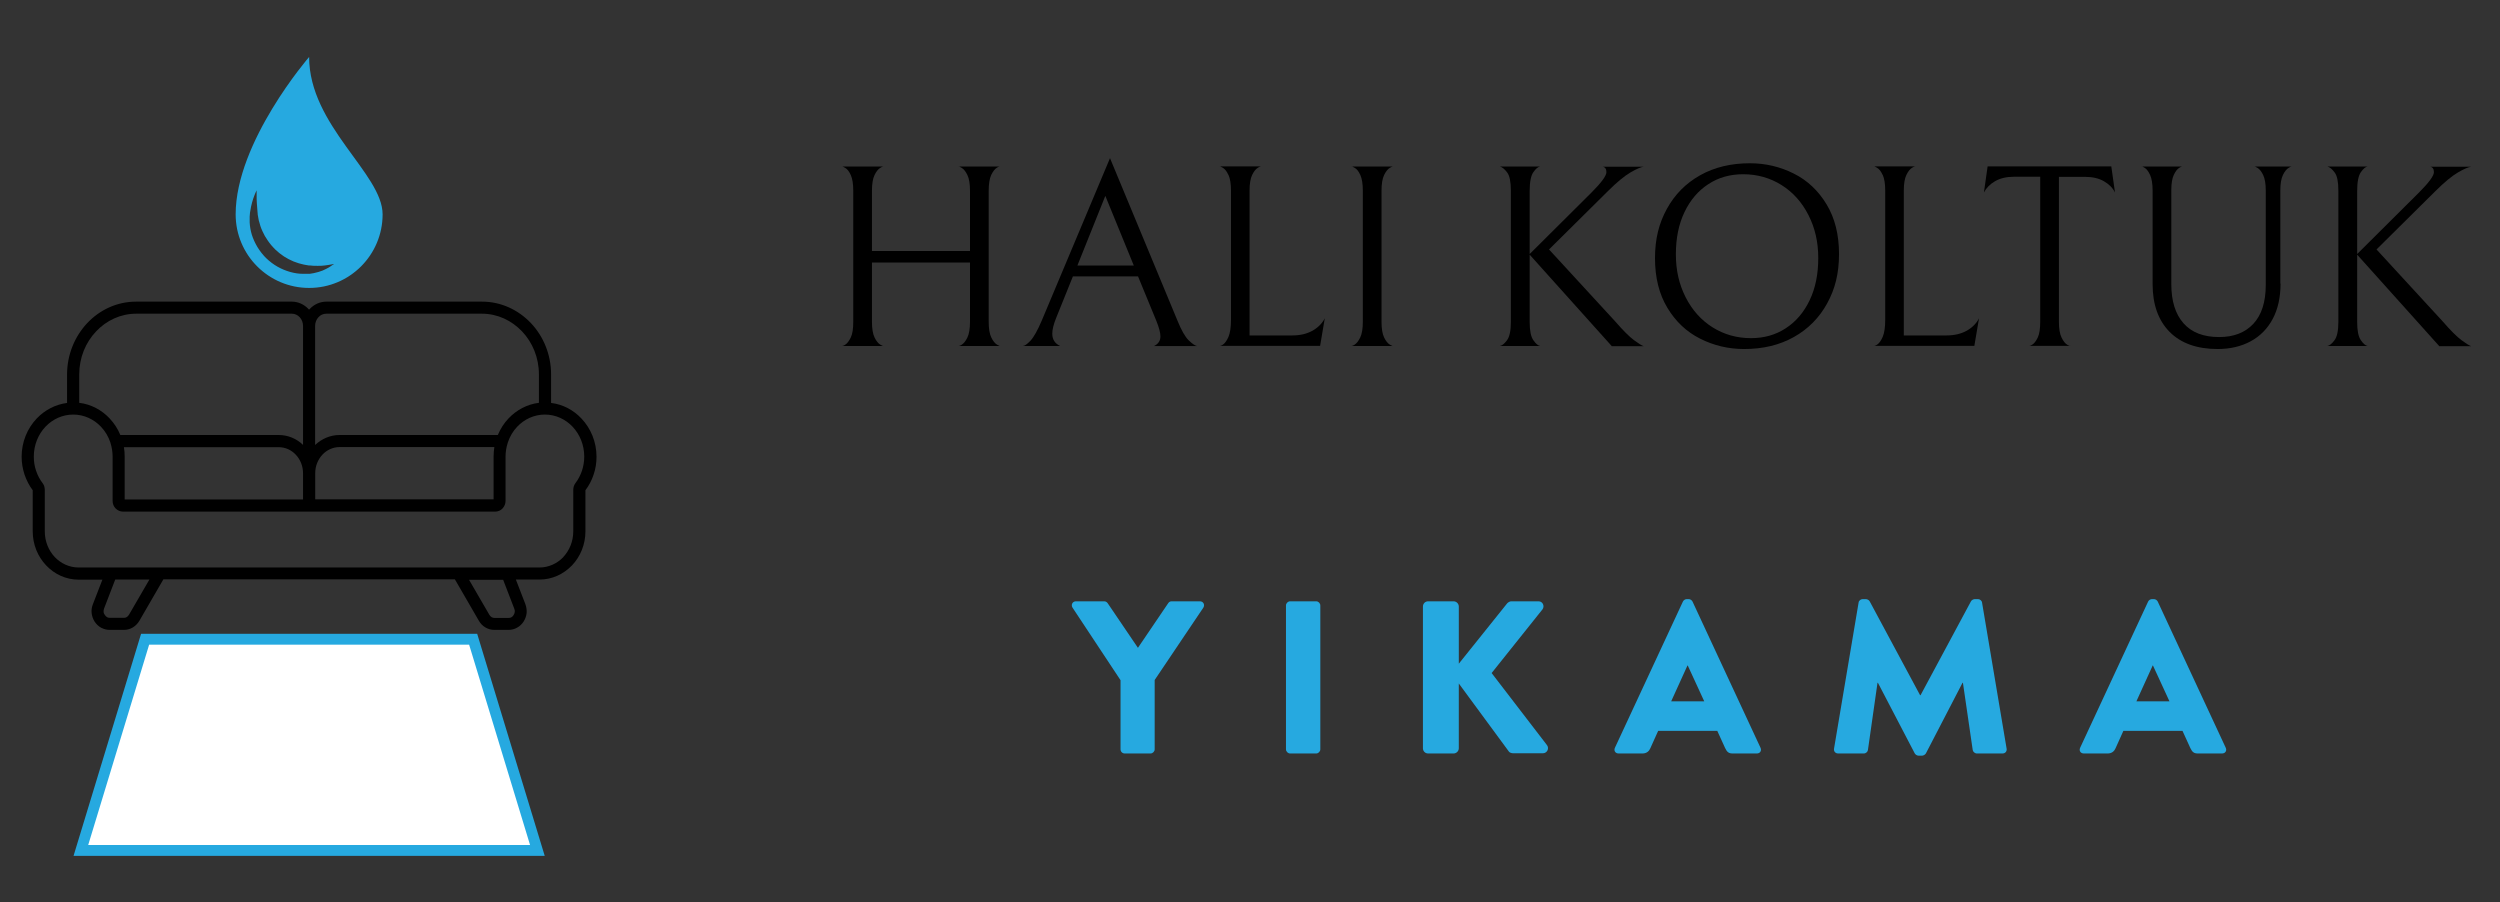 <?xml version="1.0" encoding="UTF-8"?>
<svg id="Layer_1" data-name="Layer 1" xmlns="http://www.w3.org/2000/svg" viewBox="0 0 230 83">
  <rect x="0" y="0" width="230" height="83" fill="#333333" stroke="none"/>
  <defs>
    <style>
      .cls-1 {
        fill: #26a9e0;
      }

      .cls-2 {
        fill: #fff;
        stroke: #26a9e0;
        stroke-miterlimit: 10;
      }

      .cls-3 {
        fill-rule: evenodd;
      }
    </style>
  </defs>
  <g>
    <path class="cls-3" d="M47.46,53.32l.87,2.25c.1.27.14.55.12.82-.03.28-.12.54-.27.78-.16.25-.36.44-.6.57-.24.14-.51.21-.8.21h-1.3c-.3,0-.58-.08-.83-.23-.24-.14-.45-.35-.6-.62l-2.2-3.8H15.03l-2.2,3.8c-.15.26-.36.47-.6.62-.25.15-.53.23-.83.23h-1.3c-.27,0-.52-.06-.75-.18-.02,0-.03-.02-.05-.02-.24-.13-.44-.33-.6-.57-.15-.24-.24-.51-.27-.78-.03-.27.01-.55.12-.82l.87-2.25h-2.18c-1.17,0-2.23-.5-3-1.32h0s0,0,0,0c-.76-.8-1.23-1.91-1.23-3.13v-3.78c-.32-.42-.57-.91-.75-1.43-.17-.52-.27-1.07-.27-1.65,0-1.37.53-2.61,1.38-3.51.01-.01.02-.02.03-.03.73-.76,1.7-1.27,2.77-1.41v-2.62c0-1.83.71-3.5,1.85-4.72,1.15-1.22,2.74-1.98,4.5-1.98h14.32c.6,0,1.14.26,1.53.67h0s.04.05.06.07c.02-.03.04-.05.07-.07.39-.41.93-.67,1.53-.67h14.32c1.75,0,3.34.76,4.5,1.98,1.14,1.21,1.85,2.88,1.85,4.72v2.62c1.09.13,2.07.66,2.8,1.44.85.9,1.38,2.14,1.38,3.51,0,.57-.09,1.13-.27,1.65-.17.52-.43,1.01-.75,1.43v3.78c0,1.22-.47,2.33-1.23,3.13-.01.01-.02.02-.03.03-.77.79-1.81,1.28-2.97,1.28h-2.18ZM27.88,43.54c0-.67-.26-1.28-.67-1.71-.4-.43-.96-.69-1.57-.69h-14.24c.05.28.07.58.07.87v3.94h16.41v-2.41ZM10.17,40.77s0-.03-.01-.04c-.18-.56-.48-1.06-.87-1.47-.65-.69-1.56-1.12-2.55-1.12s-1.88.42-2.53,1.09c0,.01-.02.02-.03.03-.66.7-1.07,1.67-1.07,2.75,0,.46.07.9.21,1.3.14.42.34.8.6,1.14.06.08.1.16.14.25,0,.01.01.02.01.04.03.1.05.21.05.32v3.82c0,.93.35,1.77.92,2.37h0c.56.59,1.34.96,2.2.96h42.39c.84,0,1.61-.36,2.17-.93,0-.01.02-.02.02-.03.57-.61.92-1.44.92-2.37v-3.82c0-.11.02-.21.05-.32.03-.1.08-.2.15-.29.26-.34.46-.73.6-1.14.13-.4.21-.84.21-1.3,0-1.08-.41-2.05-1.07-2.75-.65-.69-1.56-1.12-2.55-1.12s-1.9.43-2.55,1.12h0s0,0,0,0c-.38.4-.68.9-.86,1.45,0,.02-.01.04-.02.07-.12.39-.19.8-.19,1.23v4.08c0,.24-.09.46-.23.63-.01.02-.03.03-.04.05-.17.19-.42.3-.69.3H11.32c-.27,0-.51-.12-.69-.3h0c-.17-.18-.27-.42-.27-.68v-4.08c0-.43-.07-.85-.19-1.24ZM11.08,40.02h14.56c.86,0,1.65.34,2.24.91v-10.94c0-.32-.12-.61-.31-.81h0s0,0,0,0c-.19-.2-.44-.32-.72-.32h-14.32c-1.43,0-2.74.62-3.69,1.63-.96,1.01-1.55,2.41-1.55,3.95v2.62c1.09.13,2.07.66,2.8,1.44.41.44.75.95.98,1.52ZM29,40.93c.6-.56,1.38-.91,2.24-.91h14.56c.24-.57.57-1.09.98-1.52h0c.74-.78,1.71-1.31,2.8-1.44v-2.62c0-1.54-.59-2.94-1.55-3.95-.95-1-2.25-1.63-3.69-1.63h-14.32c-.28,0-.54.12-.72.32-.19.2-.31.49-.31.81v10.94ZM45.48,41.13h-14.24c-.61,0-1.17.27-1.57.69-.41.44-.67,1.04-.67,1.71v2.41h16.41v-3.94c0-.3.03-.59.07-.87ZM13.74,53.32h-3.14l-1.02,2.65c-.04.11-.06.21-.05.31,0,.1.04.2.11.29.06.09.13.16.2.2l.03.02c.07.03.14.05.23.05h1.3c.1,0,.19-.02.26-.07.08-.05.15-.12.21-.22l1.88-3.24ZM43.14,53.32l1.88,3.24c.06.1.13.17.21.22.08.04.17.07.26.07h1.3c.1,0,.18-.02.26-.06.08-.04.14-.11.2-.2.06-.1.1-.2.11-.29.01-.1,0-.21-.05-.31l-1.02-2.65h-3.14Z"/>
    <polygon class="cls-2" points="43.53 58.81 28.44 58.81 13.35 58.81 7.44 78.24 28.44 78.24 49.44 78.24 43.53 58.81"/>
    <path class="cls-1" d="M30.6,24.37c-.08.06-.19.14-.34.23-.15.09-.35.19-.58.29-.23.09-.51.18-.82.24-.08.02-.16.03-.24.04-.04,0-.08.01-.12.02h-.03s-.02,0-.02,0h0s0,0-.01,0h0s-.04,0-.06,0c-.04,0-.08,0-.12,0-.04,0-.08,0-.13,0-.09,0-.19,0-.28,0-.37,0-.76-.06-1.15-.17-.39-.11-.79-.27-1.16-.48-.37-.21-.73-.48-1.04-.78-.04-.04-.08-.08-.12-.12l-.11-.12c-.07-.08-.14-.16-.21-.25-.13-.17-.26-.35-.37-.53-.22-.37-.4-.76-.52-1.14-.12-.39-.18-.78-.2-1.14,0-.05,0-.09,0-.14s0-.09,0-.13c0-.09,0-.18,0-.26,0-.09.01-.17.02-.25,0-.04,0-.08.01-.11,0-.04.01-.08.02-.12.04-.31.11-.58.17-.82.07-.24.13-.44.2-.61.06-.17.12-.29.16-.38.04-.09.06-.13.06-.13,0,0,0,.05,0,.15,0,.09,0,.23,0,.41,0,.17,0,.38.02.62.01.24.03.5.06.79,0,.07.02.14.02.22h0s0,0,0,0h0s0,.02,0,.02v.03s0,.04.01.05c0,.04.01.07.02.11.01.07.03.15.04.22,0,.04.02.07.02.11,0,.04.02.07.03.11.07.3.17.61.31.91.13.3.3.6.5.88.1.14.2.28.31.41.03.03.06.06.09.1.03.03.06.07.09.1.06.06.12.13.18.19.25.24.52.46.81.65.29.19.59.34.9.47.31.12.62.22.92.28.04,0,.07.01.11.02.04,0,.07.01.11.02.03,0,.08.01.12.02.04,0,.08.01.12.02.02,0,.04,0,.06,0h0s.01,0,0,0h0s.01,0,.01,0h.03s.07.01.11.01c.07,0,.14.01.21.02.28.02.54,0,.77,0,.23-.02.43-.04.6-.07.08-.01.16-.03.23-.04.07-.01.12-.02.17-.03.09-.02.14-.03.14-.03,0,0-.04.03-.11.09ZM28.44,5.24s-6.76,7.81-6.76,14.48c0,3.74,3.03,6.77,6.76,6.77s6.76-3.03,6.76-6.77-6.76-8.16-6.76-14.48"/>
  </g>
  <g>
    <path d="M88.47,31.72c.19-.12.37-.34.53-.67s.24-.81.24-1.45v-5.45h-9.02v5.45c0,.64.08,1.12.24,1.45s.34.55.53.66c.19.11.29.15.29.12h-3.82s.1.01.29-.11c.19-.12.36-.34.52-.67s.23-.81.23-1.45v-12.05c0-.64-.08-1.12-.23-1.45-.15-.33-.32-.55-.52-.66-.19-.11-.29-.15-.29-.12h3.82s-.1,0-.29.12c-.19.11-.37.33-.53.66-.16.33-.24.81-.24,1.45v5.54h9.02v-5.54c0-.64-.08-1.12-.24-1.45-.16-.33-.34-.55-.53-.66-.19-.11-.29-.15-.29-.12h3.82s-.1-.01-.29.11c-.19.12-.36.34-.52.67-.15.33-.23.81-.23,1.45v12.05c0,.64.08,1.12.24,1.45s.34.55.53.66c.19.11.29.15.29.12h-3.84s.1.01.29-.11Z"/>
    <path d="M98.71,25.42l-1.54,3.82c-.24.59-.36,1.08-.36,1.46,0,.53.24.9.72,1.13h-3.43c.16,0,.39-.16.7-.48.3-.32.66-.95,1.06-1.9l6.26-14.9,6.22,14.98c.35.86.69,1.46,1.02,1.78.33.32.59.5.78.53h-3.98c.4-.19.6-.49.6-.89,0-.34-.13-.82-.38-1.44l-1.68-4.08h-5.98ZM104.31,24.43l-2.62-6.41-2.57,6.41h5.18Z"/>
    <path d="M113.01,16.09c-.15-.33-.32-.55-.52-.66-.19-.11-.29-.15-.29-.12h3.82s-.1,0-.29.12c-.19.11-.37.33-.53.66-.16.33-.24.81-.24,1.45v13.32h3.94c.72,0,1.34-.15,1.86-.44.52-.3.89-.68,1.12-1.14l-.43,2.54h-9.24s.1.01.29-.11c.19-.12.36-.36.52-.72.15-.36.23-.88.23-1.57v-11.88c0-.64-.08-1.12-.23-1.45Z"/>
    <path d="M124.61,31.72c.19-.12.37-.34.53-.67s.24-.81.24-1.45v-12.05c0-.64-.08-1.12-.23-1.45-.15-.33-.32-.55-.52-.66-.19-.11-.29-.15-.29-.12h3.82s-.1,0-.29.12c-.19.11-.37.33-.53.66-.16.33-.24.81-.24,1.45v12.05c0,.64.08,1.12.24,1.45s.34.55.53.66c.19.11.29.15.29.12h-3.84s.1.01.29-.11Z"/>
    <path d="M148.27,31.83l-7.54-8.4v6.19c0,.8.11,1.36.34,1.68.22.32.43.5.62.53h-3.7c.19-.03.41-.2.65-.52s.36-.88.36-1.69v-12.07c0-.82-.11-1.38-.34-1.68-.22-.3-.45-.49-.67-.55h3.7c-.19.03-.4.2-.62.52-.22.31-.34.88-.34,1.72v5.81l5.69-5.66c.91-.91,1.37-1.54,1.37-1.87,0-.29-.11-.46-.34-.5h3.77c-.26.03-.66.2-1.21.52s-1.26.9-2.12,1.76l-5.38,5.33,6.07,6.6c.74.85,1.32,1.43,1.74,1.74s.72.5.9.56h-2.95Z"/>
    <path d="M153.35,19.22c.73-1.33,1.75-2.36,3.07-3.1,1.32-.74,2.84-1.1,4.57-1.1,1.44,0,2.79.32,4.04.95,1.26.63,2.26,1.58,3.02,2.84s1.14,2.78,1.14,4.56-.36,3.21-1.09,4.54c-.73,1.33-1.75,2.36-3.07,3.1-1.32.74-2.84,1.1-4.57,1.1-1.44,0-2.79-.32-4.04-.95-1.26-.63-2.26-1.58-3.02-2.84-.76-1.26-1.14-2.78-1.14-4.56s.36-3.21,1.09-4.54ZM166.38,19.79c-.6-1.18-1.42-2.1-2.47-2.76-1.05-.66-2.23-1-3.54-1-1.2,0-2.27.3-3.2.91-.94.61-1.67,1.47-2.2,2.58-.53,1.11-.79,2.4-.79,3.88s.3,2.77.9,3.95c.6,1.18,1.42,2.1,2.47,2.76s2.23,1,3.54,1c1.2,0,2.27-.3,3.2-.91.94-.61,1.67-1.47,2.2-2.58.53-1.11.79-2.4.79-3.88s-.3-2.77-.9-3.95Z"/>
    <path d="M173.2,16.09c-.15-.33-.32-.55-.52-.66-.19-.11-.29-.15-.29-.12h3.82s-.1,0-.29.12c-.19.11-.37.33-.53.66-.16.33-.24.81-.24,1.45v13.32h3.94c.72,0,1.34-.15,1.86-.44.52-.3.89-.68,1.12-1.14l-.43,2.54h-9.24s.1.01.29-.11c.19-.12.36-.36.52-.72.15-.36.23-.88.23-1.57v-11.88c0-.64-.08-1.12-.23-1.45Z"/>
    <path d="M183.53,16.68c-.46.27-.8.62-1.01,1.03l.34-2.4h11.38l.34,2.4c-.21-.42-.54-.76-1.01-1.03-.46-.27-1.05-.41-1.75-.41h-2.4v13.32c0,.64.08,1.13.24,1.46s.34.56.53.67c.19.11.29.14.29.1h-3.82s.1.02.29-.1c.19-.11.36-.33.52-.66s.23-.82.23-1.48v-13.32h-2.4c-.7,0-1.29.14-1.75.41Z"/>
    <path d="M209.81,26.09c0,1.26-.24,2.35-.72,3.25-.48.9-1.16,1.59-2.03,2.06s-1.88.71-3.04.71c-1.9,0-3.38-.53-4.42-1.58-1.04-1.06-1.56-2.52-1.56-4.39v-8.59c0-.64-.08-1.12-.23-1.45-.15-.33-.32-.55-.5-.66-.18-.11-.28-.15-.28-.12h3.74s-.09,0-.28.12c-.18.11-.35.33-.5.65-.15.32-.23.78-.23,1.39v8.66c0,1.55.37,2.75,1.12,3.6s1.84,1.27,3.28,1.27c1.33,0,2.38-.4,3.14-1.21s1.15-2,1.15-3.59v-8.66c0-.64-.08-1.12-.24-1.45-.16-.33-.34-.55-.53-.66-.19-.11-.29-.15-.29-.12h3.46s-.1,0-.29.12c-.19.11-.37.33-.53.66-.16.33-.24.81-.24,1.45v8.54Z"/>
    <path d="M224.4,31.83l-7.54-8.4v6.19c0,.8.11,1.36.34,1.68.22.32.43.5.62.53h-3.7c.19-.03.41-.2.65-.52s.36-.88.36-1.69v-12.07c0-.82-.11-1.38-.34-1.68-.22-.3-.45-.49-.67-.55h3.7c-.19.03-.4.2-.62.52-.22.31-.34.88-.34,1.72v5.81l5.69-5.66c.91-.91,1.37-1.54,1.37-1.87,0-.29-.11-.46-.34-.5h3.77c-.26.03-.66.2-1.21.52s-1.26.9-2.12,1.76l-5.38,5.33,6.07,6.6c.74.85,1.32,1.43,1.74,1.74s.72.5.9.56h-2.95Z"/>
  </g>
  <g>
    <path class="cls-1" d="M103.09,62.58l-4.42-6.68c-.16-.26,0-.58.32-.58h2.6c.16,0,.26.1.32.18l2.78,4.1,2.78-4.1c.06-.08.14-.18.32-.18h2.6c.32,0,.48.32.32.58l-4.48,6.66v6.38c0,.2-.18.38-.38.38h-2.38c-.22,0-.38-.18-.38-.38v-6.36Z"/>
    <path class="cls-1" d="M118.31,55.7c0-.2.18-.38.38-.38h2.4c.2,0,.38.18.38.38v13.24c0,.2-.18.38-.38.38h-2.4c-.2,0-.38-.18-.38-.38v-13.24Z"/>
    <path class="cls-1" d="M130.91,55.8c0-.26.2-.48.48-.48h2.34c.26,0,.48.22.48.48v5.26l4.44-5.54c.08-.1.26-.2.38-.2h2.52c.38,0,.58.44.36.74l-4.68,5.86,5.1,6.64c.22.3,0,.74-.38.74h-2.76c-.14,0-.32-.08-.36-.14l-4.62-6.28v5.96c0,.26-.22.48-.48.48h-2.34c-.28,0-.48-.22-.48-.48v-13.04Z"/>
    <path class="cls-1" d="M148.57,68.8l6.26-13.46c.06-.12.2-.22.34-.22h.2c.14,0,.28.1.34.22l6.26,13.46c.12.26-.04.52-.34.52h-2.22c-.36,0-.52-.12-.7-.5l-.72-1.58h-5.44l-.72,1.6c-.1.24-.32.48-.72.48h-2.2c-.3,0-.46-.26-.34-.52ZM156.79,64.52l-1.52-3.3h-.02l-1.5,3.3h3.04Z"/>
    <path class="cls-1" d="M170.99,55.44c.02-.18.2-.32.36-.32h.32c.1,0,.28.08.34.2l4.64,8.64h.04l4.64-8.64c.06-.12.24-.2.34-.2h.32c.16,0,.34.14.36.32l2.26,13.44c.04.26-.14.44-.38.44h-2.36c-.18,0-.36-.16-.38-.32l-.9-6.18h-.04l-3.36,6.48c-.06.12-.24.22-.34.22h-.36c-.12,0-.28-.1-.34-.22l-3.38-6.48h-.04l-.88,6.18c-.02.16-.18.32-.38.32h-2.36c-.24,0-.42-.18-.38-.44l2.26-13.44Z"/>
    <path class="cls-1" d="M191.37,68.8l6.26-13.46c.06-.12.2-.22.34-.22h.2c.14,0,.28.1.34.22l6.26,13.46c.12.26-.04.52-.34.52h-2.22c-.36,0-.52-.12-.7-.5l-.72-1.58h-5.44l-.72,1.6c-.1.24-.32.48-.72.48h-2.2c-.3,0-.46-.26-.34-.52ZM199.59,64.52l-1.52-3.3h-.02l-1.5,3.3h3.04Z"/>
  </g>
</svg>